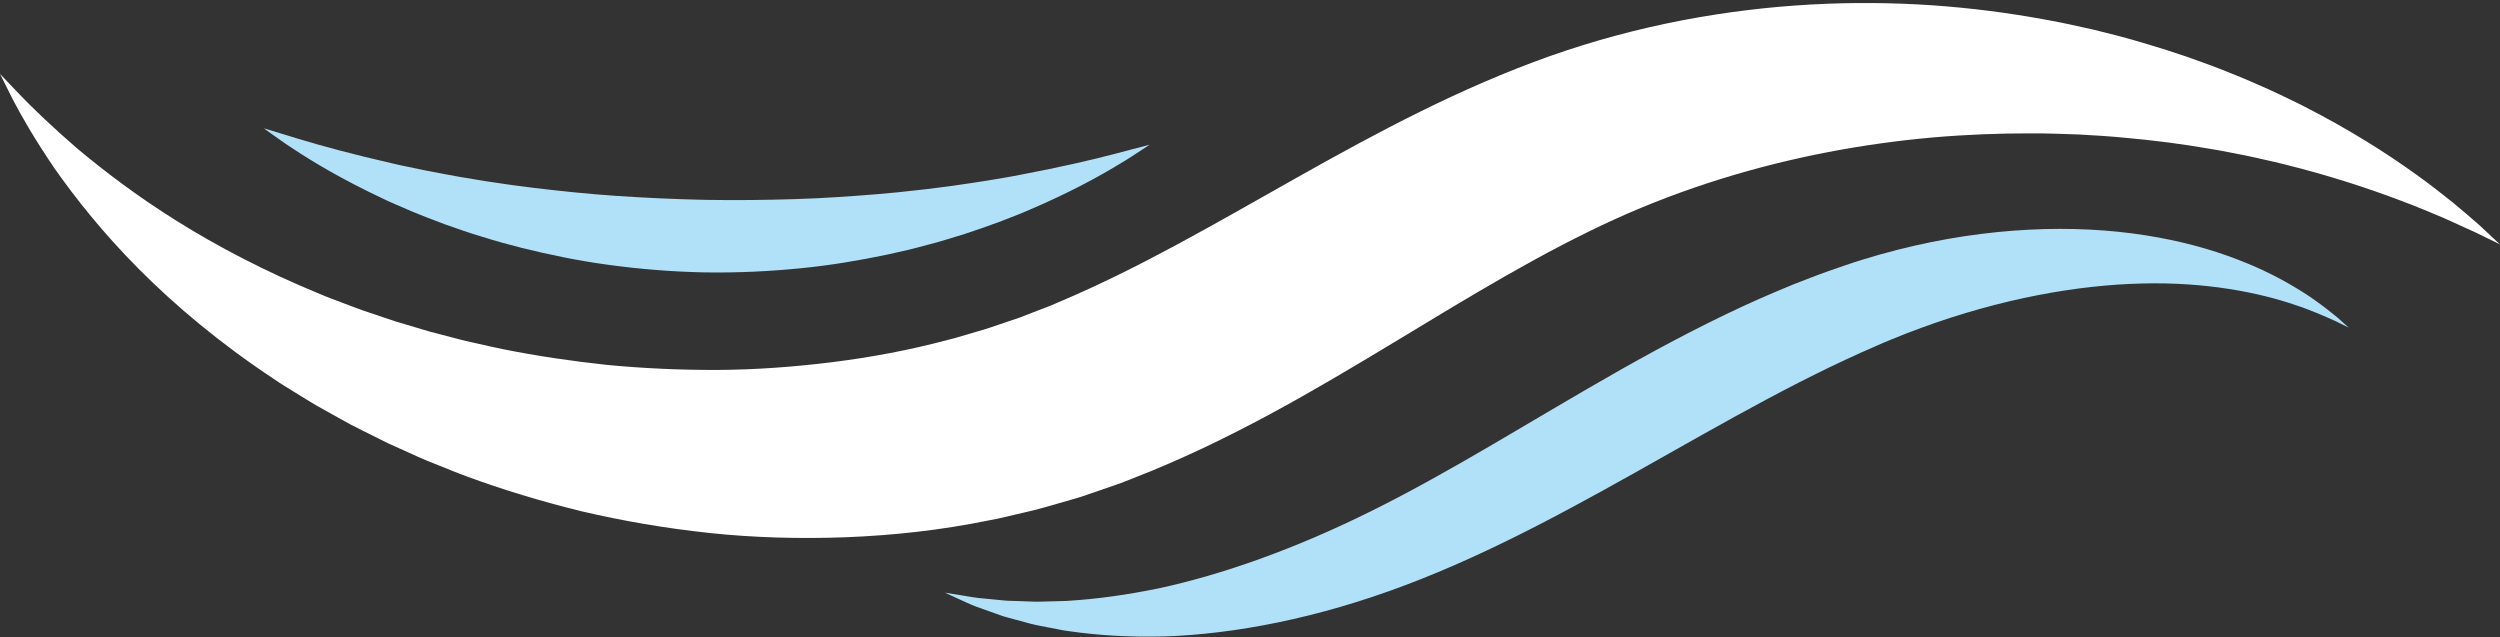 <?xml version="1.0" encoding="UTF-8" standalone="no"?><svg xmlns="http://www.w3.org/2000/svg" xmlns:xlink="http://www.w3.org/1999/xlink" fill="#000000" height="382.4" preserveAspectRatio="xMidYMid meet" version="1" viewBox="0.0 558.1 1500.0 382.4" width="1500" zoomAndPan="magnify"><rect x="0.0" y="558.1" width="1500.0" height="382.4" fill="#333333" stroke="none"/><g><g id="change1_1"><path d="M 1500 704.75 C 1500 704.75 1494.789 702.203 1484.879 697.359 C 1479.891 695.051 1473.711 692.227 1466.422 688.98 C 1459.031 685.898 1450.621 682.254 1440.949 678.664 C 1421.699 671.348 1397.891 663.449 1369.969 656.531 C 1366.52 655.594 1362.898 654.895 1359.301 654.043 C 1355.672 653.25 1352.031 652.316 1348.27 651.598 C 1340.738 650.141 1333.07 648.492 1325.07 647.246 C 1309.148 644.453 1292.25 642.293 1274.539 640.707 C 1270.102 640.363 1265.66 639.84 1261.109 639.617 C 1256.59 639.348 1252.012 639.07 1247.379 638.793 C 1238.109 638.48 1228.691 638.074 1219.059 638.121 C 1199.84 638.059 1179.93 638.809 1159.512 640.586 C 1118.691 644.219 1075.801 652.035 1032.871 665.355 C 1011.422 672.02 989.98 680.066 968.895 689.633 C 947.652 699.324 926.176 710.652 904.18 723.195 C 882.176 735.727 859.648 749.469 836.102 763.688 C 812.559 777.898 787.98 792.598 761.793 806.715 C 735.617 820.824 708.395 833.98 680.09 844.969 C 676.527 846.32 673.121 847.812 669.449 849.023 C 665.82 850.277 662.195 851.523 658.578 852.77 C 654.961 854.004 651.352 855.23 647.746 856.461 C 644.098 857.52 640.457 858.574 636.824 859.633 C 629.555 861.723 622.336 863.879 615.027 865.477 C 611.387 866.332 607.758 867.184 604.133 868.035 L 598.703 869.297 C 596.891 869.68 595.066 869.992 593.25 870.344 C 564.258 876.277 535.438 879.367 507.328 880.453 C 479.211 881.484 451.758 880.672 425.281 877.848 C 398.809 874.996 373.305 870.578 348.949 864.871 C 324.645 858.895 301.453 851.883 279.582 843.77 C 274.098 841.797 268.766 839.52 263.445 837.43 C 260.797 836.359 258.156 835.297 255.527 834.238 C 252.906 833.176 250.352 831.953 247.785 830.824 C 242.676 828.516 237.617 826.23 232.605 823.969 C 227.656 821.562 222.805 819.086 217.996 816.676 C 215.598 815.465 213.211 814.262 210.836 813.062 C 208.48 811.824 206.176 810.5 203.867 809.23 C 199.277 806.668 194.734 804.129 190.238 801.621 C 185.793 799.031 181.484 796.297 177.199 793.684 C 172.934 791.02 168.664 788.527 164.633 785.699 C 131.898 764.062 104.844 741.191 83.168 719.367 C 61.457 697.543 45.16 676.777 32.867 659.355 C 20.84 641.668 12.656 627.41 7.555 617.531 C 2.602 607.625 0 602.422 0 602.422 C 0 602.422 3.996 606.621 11.598 614.613 C 19.195 622.531 30.816 633.785 46.328 647.203 C 62.102 660.379 81.902 675.598 106.195 690.762 C 130.453 705.945 159.164 721.062 191.926 734.492 C 195.953 736.289 200.215 737.754 204.43 739.383 C 208.672 740.961 212.902 742.652 217.25 744.195 C 221.621 745.672 226.039 747.16 230.504 748.668 C 232.734 749.41 234.953 750.207 237.219 750.922 C 239.496 751.598 241.785 752.277 244.086 752.961 C 248.672 754.328 253.305 755.711 257.98 757.105 C 262.699 758.336 267.461 759.574 272.27 760.828 C 274.676 761.438 277.055 762.137 279.5 762.684 C 281.941 763.227 284.398 763.773 286.859 764.324 C 291.797 765.387 296.707 766.637 301.742 767.594 C 321.82 771.645 342.703 774.723 364.18 777.043 C 385.703 779.098 407.832 780.137 430.391 780.059 C 452.953 779.957 475.926 778.289 499.055 775.438 C 522.18 772.527 545.496 768.266 568.559 762.059 C 570.008 761.691 571.465 761.359 572.906 760.965 L 577.207 759.688 C 580.074 758.844 582.949 758 585.828 757.152 C 591.629 755.594 597.281 753.547 602.992 751.621 C 605.848 750.664 608.707 749.703 611.574 748.742 C 614.383 747.645 617.199 746.551 620.02 745.449 C 622.844 744.363 625.672 743.277 628.504 742.191 C 631.336 741.176 634.195 739.777 637.051 738.598 C 659.922 728.895 683.047 717.328 706.742 704.551 C 754.125 679.012 801.738 649.93 852.254 625.016 C 877.48 612.559 903.406 601.176 929.91 591.77 C 956.602 582.352 983.293 575.297 1009.531 570.262 C 1062.031 560.203 1112.59 558.125 1159.078 561.254 C 1182.328 562.859 1204.602 565.762 1225.719 569.598 C 1236.289 571.43 1246.551 573.754 1256.551 576 C 1261.52 577.258 1266.43 578.504 1271.289 579.73 C 1276.148 580.926 1280.879 582.422 1285.578 583.738 C 1304.328 589.223 1321.859 595.281 1338.07 601.871 C 1346.211 605.012 1353.949 608.539 1361.461 611.832 C 1365.211 613.469 1368.82 615.312 1372.41 617.004 C 1375.969 618.758 1379.52 620.344 1382.898 622.16 C 1410.191 636.113 1432.301 650.285 1449.578 662.719 C 1458.262 668.863 1465.621 674.789 1472 679.84 C 1478.281 685.059 1483.488 689.555 1487.648 693.211 C 1495.75 700.773 1500 704.75 1500 704.75" fill="#ffffff"/></g><g id="change2_1"><path d="M 1409.238 754.672 C 1409.238 754.672 1406.41 753.277 1401.012 750.625 C 1395.52 748.211 1387.551 744.488 1376.891 741.004 C 1355.738 733.789 1324.051 727.168 1285.141 728.203 C 1246.301 729.098 1200.371 737.34 1152.641 754.848 C 1146.68 757.039 1140.68 759.34 1134.691 761.828 C 1128.719 764.211 1122.609 767.094 1116.469 769.727 C 1110.32 772.422 1104.199 775.473 1097.961 778.328 C 1091.77 781.402 1085.52 784.445 1079.238 787.645 C 1054.121 800.5 1028.371 814.957 1001.672 830.035 C 974.957 845.152 948.457 860.047 922.039 873.621 C 895.625 887.195 869.289 899.379 843.09 909.238 C 790.887 928.973 740.672 938.629 698.391 939.969 C 677.211 940.492 658.109 939.254 641.59 936.82 C 639.527 936.605 637.504 936.207 635.523 935.82 C 633.547 935.438 631.605 935.062 629.703 934.695 C 625.906 933.914 622.258 933.344 618.805 932.449 C 615.371 931.523 612.086 930.637 608.953 929.793 C 607.395 929.367 605.879 928.953 604.398 928.547 C 602.918 928.16 601.488 927.746 600.117 927.227 C 594.66 925.281 589.812 923.551 585.609 922.055 C 581.465 920.449 578.078 918.75 575.309 917.547 C 569.836 915.027 566.957 913.699 566.957 913.699 C 566.957 913.699 570.086 914.203 576.039 915.16 C 579.012 915.598 582.613 916.359 586.945 916.867 C 591.27 917.289 596.254 917.781 601.863 918.332 C 603.246 918.508 604.691 918.57 606.18 918.598 C 607.66 918.648 609.18 918.699 610.738 918.75 C 613.832 918.859 617.078 918.973 620.469 919.094 C 623.848 919.195 627.41 918.949 631.066 918.898 C 632.895 918.855 634.758 918.809 636.656 918.762 C 638.551 918.723 640.473 918.695 642.441 918.48 C 658.145 917.473 675.816 915.094 694.984 911.156 C 733.32 902.945 777.391 887.363 823.637 864.309 C 846.688 852.852 870.586 839.402 895.371 824.91 C 920.172 810.418 945.938 794.902 973.121 779.516 C 1000.34 764.148 1027.789 749.77 1055.391 737.492 C 1062.301 734.438 1069.25 731.559 1076.109 728.703 C 1083.102 726.039 1089.922 723.262 1096.859 720.844 C 1103.84 718.473 1110.559 715.98 1117.57 713.883 C 1124.512 711.715 1131.43 709.793 1138.289 708.035 C 1193.219 694.008 1245.059 692.645 1287.148 699.262 C 1308.211 702.535 1326.828 707.734 1342.5 713.797 C 1358.199 719.77 1370.93 726.609 1380.801 732.816 C 1390.711 738.969 1397.66 744.738 1402.359 748.527 C 1406.871 752.555 1409.238 754.672 1409.238 754.672" fill="#b1e1f8"/></g><g id="change2_2"><path d="M 689.777 644.906 C 689.777 644.906 688.152 645.984 685.066 648.035 C 683.512 649.055 681.582 650.309 679.309 651.789 C 677.031 653.285 674.379 654.965 671.328 656.734 C 659.258 664.102 641.219 673.926 617.785 683.938 C 611.961 686.551 605.699 688.805 599.207 691.367 C 592.688 693.805 585.824 696.141 578.688 698.512 C 571.504 700.684 564.086 703.102 556.316 705.062 C 552.441 706.07 548.512 707.164 544.496 708.113 C 540.469 709.023 536.387 709.945 532.258 710.879 C 515.672 714.324 498.078 717.371 479.676 719.125 C 461.285 720.945 442.129 721.848 422.512 721.535 C 402.902 721.125 383.785 719.535 365.473 717.051 C 347.148 714.609 329.676 710.938 313.227 706.887 C 309.133 705.797 305.09 704.727 301.098 703.668 C 297.117 702.59 293.23 701.336 289.395 700.188 C 281.703 697.938 274.371 695.258 267.277 692.812 C 260.23 690.191 253.465 687.582 247.031 684.918 C 243.836 683.535 240.707 682.184 237.641 680.855 C 236.113 680.188 234.605 679.527 233.113 678.875 C 231.641 678.176 230.184 677.48 228.742 676.797 C 205.695 665.918 188.039 655.422 176.258 647.598 C 173.277 645.711 170.688 643.938 168.473 642.352 C 166.254 640.785 164.379 639.457 162.859 638.383 C 159.855 636.215 158.273 635.07 158.273 635.07 C 158.273 635.07 165.738 637.348 179.125 641.43 C 192.477 645.492 211.898 650.797 235.828 656.227 C 237.32 656.57 238.832 656.922 240.355 657.277 C 241.895 657.594 243.453 657.91 245.023 658.234 C 248.16 658.891 251.359 659.559 254.629 660.242 C 261.172 661.539 267.988 662.793 275.02 664.086 C 282.102 665.211 289.344 666.594 296.883 667.609 C 300.648 668.145 304.438 668.793 308.309 669.285 C 312.176 669.785 316.09 670.293 320.055 670.805 C 335.934 672.676 352.559 674.492 369.84 675.629 C 387.109 676.809 404.984 677.637 423.305 678.023 C 441.629 678.312 459.52 678.125 476.824 677.574 C 494.137 677.086 510.816 675.855 526.754 674.57 C 530.734 674.207 534.668 673.848 538.551 673.488 C 542.438 673.121 546.25 672.629 550.031 672.234 C 557.605 671.5 564.891 670.371 572.012 669.52 C 579.082 668.473 585.949 667.496 592.535 666.426 C 599.086 665.234 605.477 664.355 611.473 663.113 C 635.59 658.582 655.199 654.012 668.695 650.465 C 682.234 646.895 689.777 644.906 689.777 644.906" fill="#b1e1f8"/></g></g></svg>